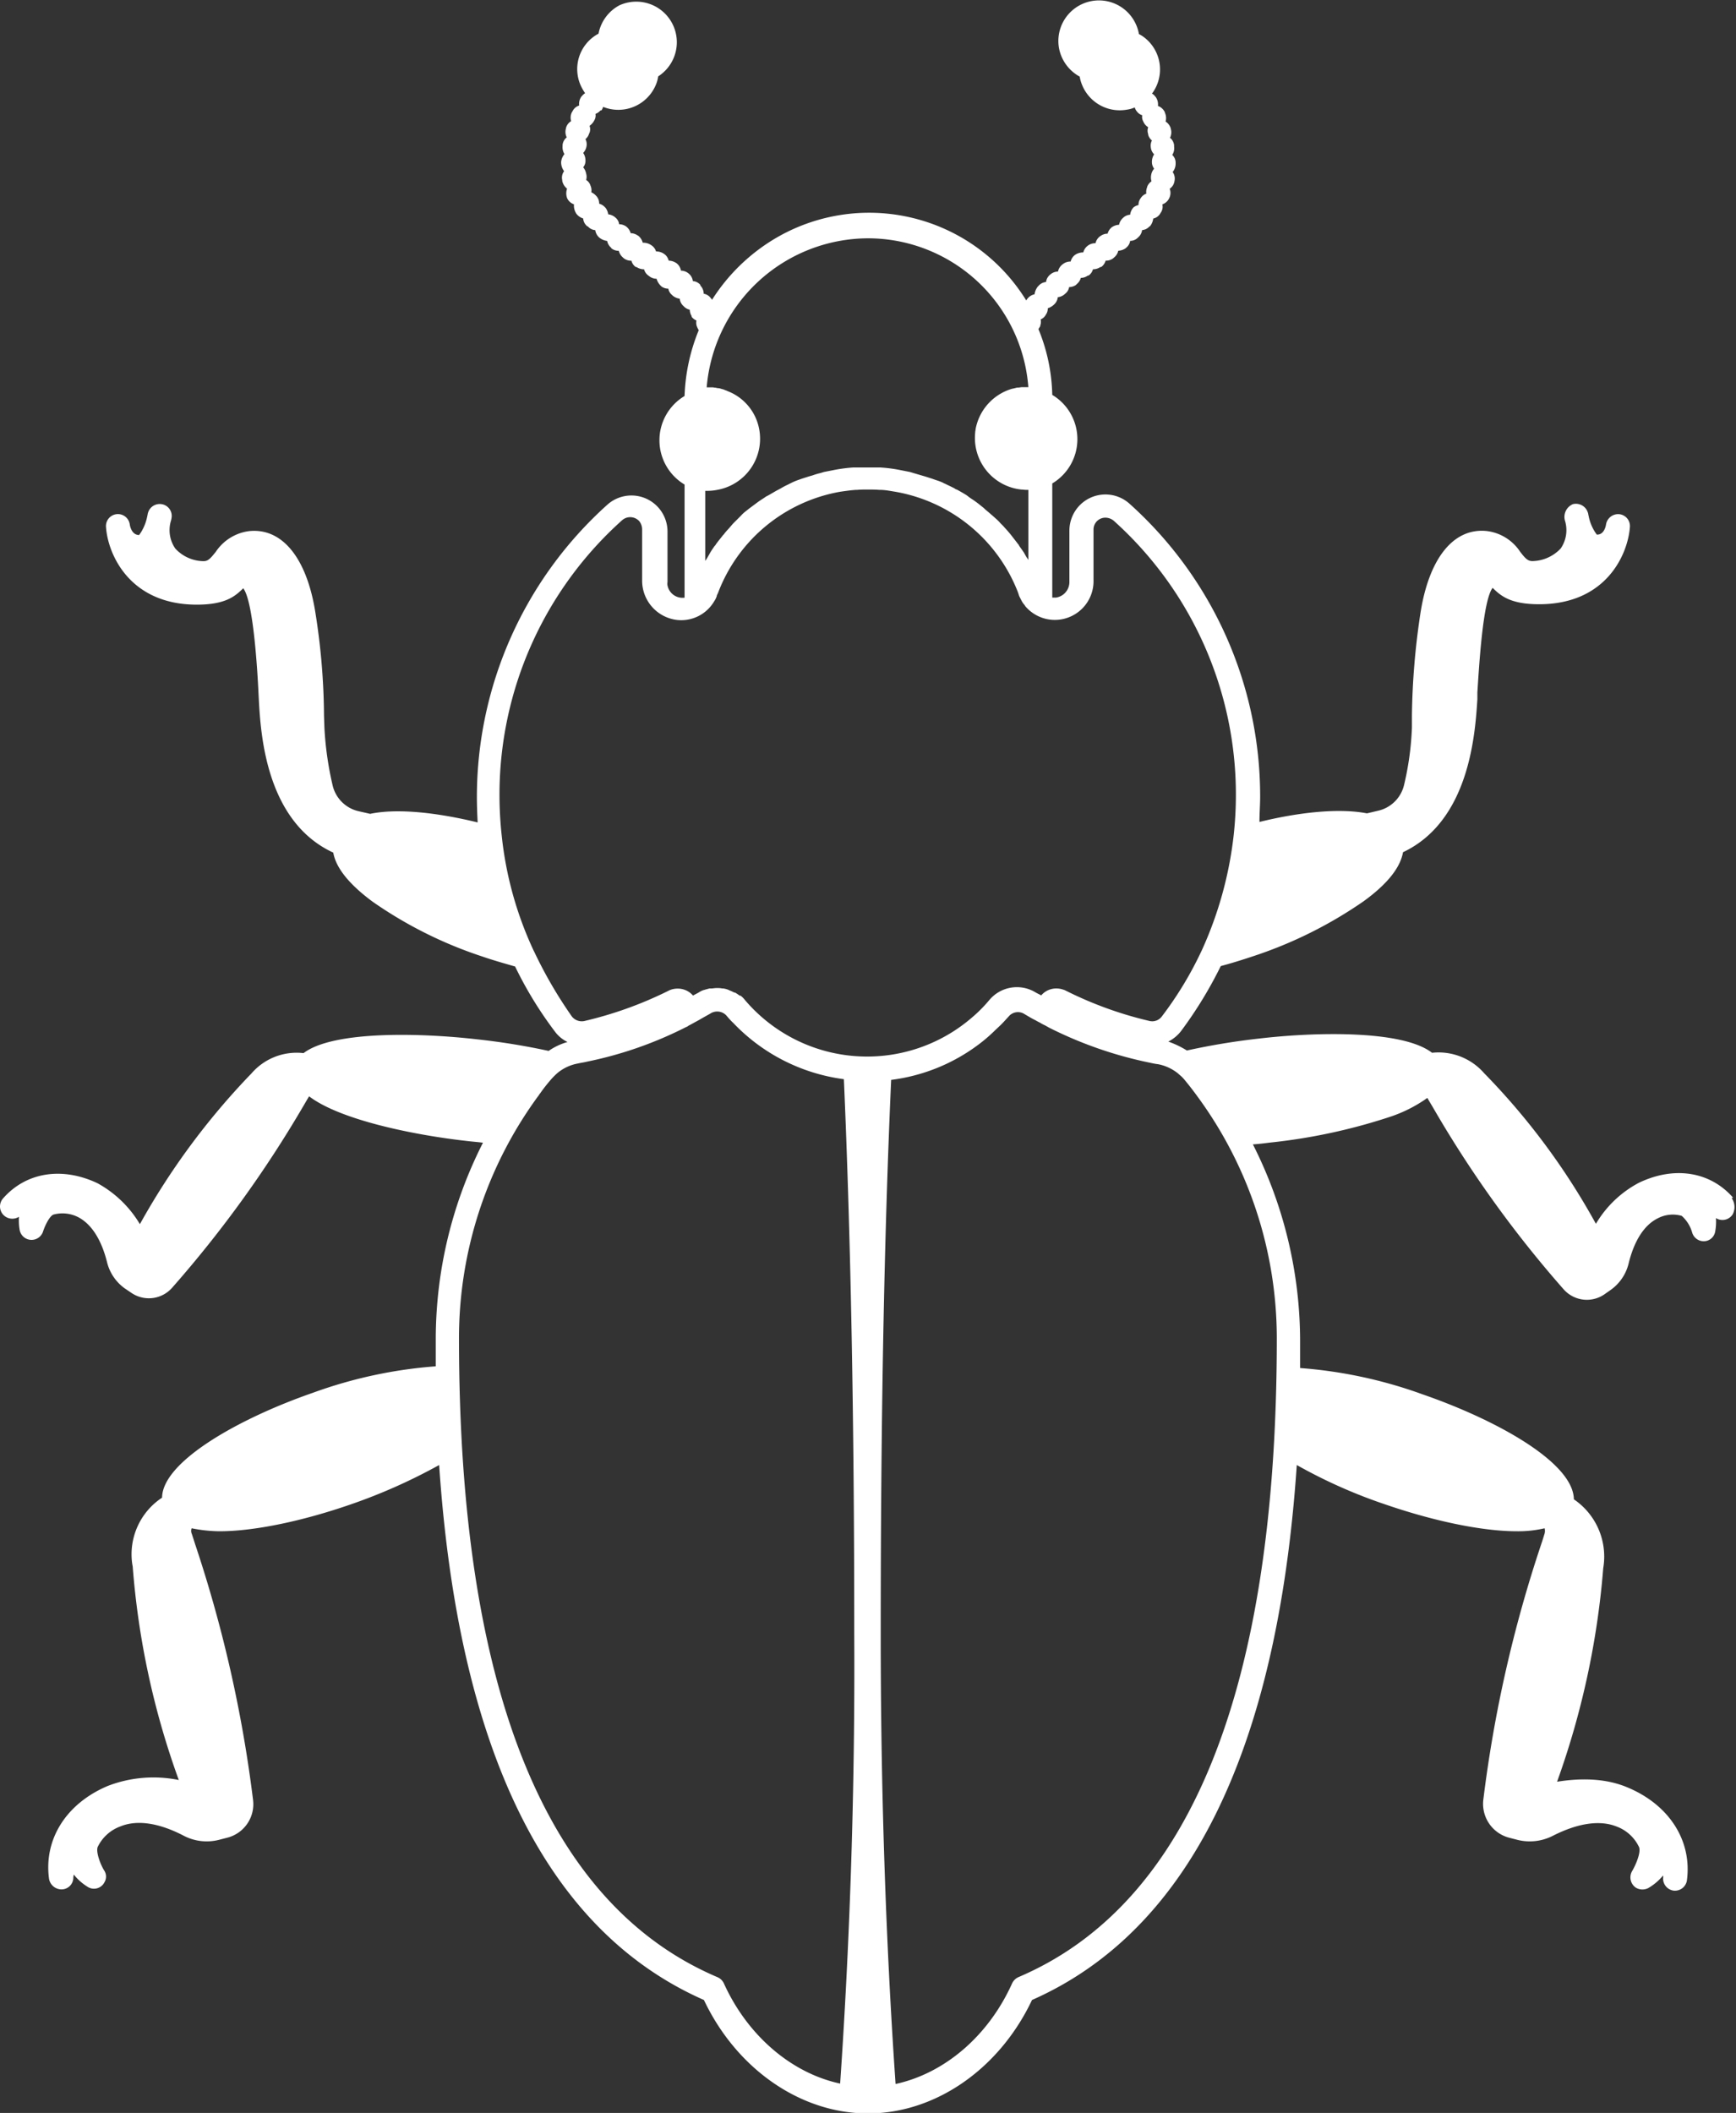 <svg xmlns="http://www.w3.org/2000/svg" viewBox="0 0 251.18 305.63"><rect x="0" y="0" width="251.18" height="305.63" fill="#333333" stroke="none"/><defs><style>.cls-1{fill:#fff;}</style></defs><g id="Layer_2" data-name="Layer 2"><g id="Layer_1-2" data-name="Layer 1"><g id="Layer_2-2" data-name="Layer 2"><path class="cls-1" d="M250.77,173.25c-3.34-3.82-8.56-4.62-13.67-2.15a15.76,15.76,0,0,0-6.19,5.92A99.82,99.82,0,0,0,215,155.5l-.22-.22a8.75,8.75,0,0,0-7.58-3c-4.31-3.34-17.06-3-25.08-2.05a99.13,99.13,0,0,0-10.39,1.72,13.82,13.82,0,0,0-2.69-1.29,5.42,5.42,0,0,0,1.83-1.5,60,60,0,0,0,5.76-9.42c1.61-.43,3.17-.92,4.79-1.46a62.08,62.08,0,0,0,15.87-7.91c4-2.9,5.39-5.27,5.71-7.1,9.68-4.57,10.44-17.27,10.76-22.12l0-1c.22-3.34.76-13.29,2.21-15.12l.22.22c1.13,1.07,2.58,2.15,6.51,2.15,9.79,0,12.86-7.32,13.13-11.2a1.72,1.72,0,0,0-1.62-1.83,1.78,1.78,0,0,0-1.83,1.46c-.05.37-.32,1.5-1.29,1.5h-.05a6.56,6.56,0,0,1-1.19-2.74c-.05-.16-.05-.32-.1-.43a1.81,1.81,0,0,0-2.16-1.24,2,2,0,0,0-1.13,2.48,4.67,4.67,0,0,1-.64,3.93,5.76,5.76,0,0,1-4.09,1.83c-.65,0-1-.33-1.78-1.35a6.76,6.76,0,0,0-4.84-3c-4.79-.49-8.34,3.92-9.58,11.84a106.15,106.15,0,0,0-1.24,14.79l0,1.78a42.53,42.53,0,0,1-1.13,8.29,5,5,0,0,1-3.77,3.76l-1.61.38c-4.15-.81-10.06-.11-15.55,1.24,0-1.24.1-2.48.1-3.71a56.84,56.84,0,0,0-18.88-42.3,5.21,5.21,0,0,0-7.38.37,5.27,5.27,0,0,0-1.34,3.5v7.37a2.28,2.28,0,0,1-1.94,2.32h-.54V69.93a7.46,7.46,0,0,0,0-12.81,26.33,26.33,0,0,0-2-9.52c.11-.16.16-.27.27-.43l0-.11a1.49,1.49,0,0,0,.05-.86,1.48,1.48,0,0,0,.7-.59l.06-.11a1.43,1.43,0,0,0,.27-.91,2.32,2.32,0,0,0,.91-.54l.06-.06a1.66,1.66,0,0,0,.48-1,1.82,1.82,0,0,0,1-.44l.11-.1a1.48,1.48,0,0,0,.53-.92,1.84,1.84,0,0,0,1-.32l.1-.11a1.83,1.83,0,0,0,.6-.91,1.64,1.64,0,0,0,1-.33s0,0,.11,0a1.61,1.61,0,0,0,.64-.91,1.91,1.91,0,0,0,1.08-.33l.11,0a1.64,1.64,0,0,0,.64-.92,1.67,1.67,0,0,0,1.13-.37l.06-.06a1.72,1.72,0,0,0,.64-1h0a2.06,2.06,0,0,0,1.08-.37l.05-.06a1.51,1.51,0,0,0,.59-1,1.55,1.55,0,0,0,1.13-.48h0a1.68,1.68,0,0,0,.6-1.08,1.55,1.55,0,0,0,1.07-.54l.06,0a2.17,2.17,0,0,0,.48-1.13,1.53,1.53,0,0,0,1-.7l.06-.11a1.49,1.49,0,0,0,.26-1.24,1.73,1.73,0,0,0,1-.91h0a1.67,1.67,0,0,0,.06-1.35,1.6,1.6,0,0,0,.7-1.13h0a1.62,1.62,0,0,0-.27-1.29,1.89,1.89,0,0,0,.43-1.23v-.11a1.52,1.52,0,0,0-.49-1.13,1.74,1.74,0,0,0,.27-1.19V21a1.62,1.62,0,0,0-.59-1.07,1.77,1.77,0,0,0,.11-1.3v-.05a1.81,1.81,0,0,0-.75-1,1.87,1.87,0,0,0-.11-1.29v-.06a1.79,1.79,0,0,0-1-.91,1.87,1.87,0,0,0-.32-1.29l-.06-.06a1.35,1.35,0,0,0-.48-.43,5.84,5.84,0,0,0-1.19-8.18,4.71,4.71,0,0,0-.7-.43,5.87,5.87,0,0,0-11.57,2,5.93,5.93,0,0,0,3,4.15,5.88,5.88,0,0,0,6.78,4.79,4.54,4.54,0,0,0,1.19-.33,1.52,1.52,0,0,0,.27.54l.05.06a1.51,1.51,0,0,0,.76.53,1.32,1.32,0,0,0,.16.92l.05.11a1.7,1.7,0,0,0,.65.7,1.44,1.44,0,0,0,0,1l0,.11a1.71,1.71,0,0,0,.54.81,1.67,1.67,0,0,0-.16,1,1.63,1.63,0,0,0,.48,1,2,2,0,0,0-.32,1.08,1.61,1.61,0,0,0,.32,1,1.83,1.83,0,0,0-.43.92,1.88,1.88,0,0,0,.05.91,1.59,1.59,0,0,0-.59.7.59.59,0,0,0-.05.17,1.78,1.78,0,0,0-.11.91,1.58,1.58,0,0,0-.81.65,1.61,1.61,0,0,0-.32,1A1.86,1.86,0,0,0,164,30l-.05.06a1.91,1.91,0,0,0-.43,1,1.57,1.57,0,0,0-1,.43l-.11.1a1.77,1.77,0,0,0-.49.92,2,2,0,0,0-1.07.37,1.78,1.78,0,0,0-.59.92h0a1.71,1.71,0,0,0-1,.32l-.1.06a1.7,1.7,0,0,0-.65,1,1.8,1.8,0,0,0-1.08.33,1.75,1.75,0,0,0-.69,1,2.12,2.12,0,0,0-1.14.32,1.71,1.71,0,0,0-.69,1,1.77,1.77,0,0,0-1.13.38,1.75,1.75,0,0,0-.7,1.07,1.74,1.74,0,0,0-1.13.44,1.63,1.63,0,0,0-.6,1.07,1.63,1.63,0,0,0-1.07.54l-.11.11a2.27,2.27,0,0,0-.48,1.13,1.75,1.75,0,0,0-1.08.7.43.43,0,0,0-.11.21,26.71,26.71,0,0,0-36.7-8.77A27.41,27.41,0,0,0,103,43.4s0-.16-.11-.21a1.57,1.57,0,0,0-1.07-.7,1.72,1.72,0,0,0-.49-1.19l0-.1a1.57,1.57,0,0,0-1.08-.54,1.67,1.67,0,0,0-.59-1.08,1.73,1.73,0,0,0-1.13-.43,1.7,1.7,0,0,0-.65-1.08,2.06,2.06,0,0,0-1.13-.37,1.62,1.62,0,0,0-.7-1,2,2,0,0,0-1.13-.33,1.62,1.62,0,0,0-.7-.91A2,2,0,0,0,93,35.11a1.9,1.9,0,0,0-.64-1l-.11-.06a1.81,1.81,0,0,0-1-.32h0a1.84,1.84,0,0,0-.59-.92,1.71,1.71,0,0,0-1.08-.37,1.43,1.43,0,0,0-.48-.92l-.11-.1A1.91,1.91,0,0,0,88,31a2,2,0,0,0-.43-1L87.55,30a1.76,1.76,0,0,0-.86-.54,1.54,1.54,0,0,0-.32-1,2.26,2.26,0,0,0-.81-.65,1.72,1.72,0,0,0-.1-.91.52.52,0,0,1-.06-.17,1.53,1.53,0,0,0-.59-.7,1.63,1.63,0,0,0,0-.91,2,2,0,0,0-.43-.92,1.45,1.45,0,0,0,.33-1,1.91,1.91,0,0,0-.33-1.08,1.91,1.91,0,0,0,.49-1,1.68,1.68,0,0,0-.16-1,1.62,1.62,0,0,0,.53-.81l.06-.11a1.44,1.44,0,0,0,0-1,2.14,2.14,0,0,0,.64-.7l.06-.11a1.38,1.38,0,0,0,.16-.92,1.73,1.73,0,0,0,.75-.53L87,16a2,2,0,0,0,.27-.54,5.88,5.88,0,0,0,7.64-3.23,4.6,4.6,0,0,0,.32-1.18A5.87,5.87,0,0,0,89.6.78a5.91,5.91,0,0,0-3,4.09,5.8,5.8,0,0,0-2.37,7.91,7.15,7.15,0,0,0,.43.7,2,2,0,0,0-.48.43l-.06.06a1.85,1.85,0,0,0-.32,1.29,1.62,1.62,0,0,0-1,.91l-.05.06a1.74,1.74,0,0,0-.11,1.29,1.64,1.64,0,0,0-.75,1v.05a1.77,1.77,0,0,0,.11,1.3,1.63,1.63,0,0,0-.6,1.07v.16a1.93,1.93,0,0,0,.27,1.19,2.09,2.09,0,0,0-.48,1.13v.11a2.11,2.11,0,0,0,.43,1.23,1.55,1.55,0,0,0-.27,1.29v.11a1.94,1.94,0,0,0,.7,1.13,2,2,0,0,0,0,1.35h0a1.64,1.64,0,0,0,1,.91,2.08,2.08,0,0,0,.27,1.24l.06.11a1.94,1.94,0,0,0,1,.7A1.57,1.57,0,0,0,85,32.75l.06,0a1.57,1.57,0,0,0,1.07.54,1.71,1.71,0,0,0,.59,1.08h0a2.21,2.21,0,0,0,1.13.48,1.67,1.67,0,0,0,.6,1l0,.06a1.69,1.69,0,0,0,1.08.37h0a1.89,1.89,0,0,0,.64,1l.06.06a1.73,1.73,0,0,0,1.13.37,1.59,1.59,0,0,0,.64.92l.11,0a1.9,1.9,0,0,0,1.08.32,1.59,1.59,0,0,0,.64.92L94,40a1.71,1.71,0,0,0,1,.32,2.25,2.25,0,0,0,.59,1l.11.11a1.63,1.63,0,0,0,1,.32,1.5,1.5,0,0,0,.54.92l.11.11a2.1,2.1,0,0,0,1,.43,1.66,1.66,0,0,0,.48,1l.06.05a1.7,1.7,0,0,0,.91.54,1.82,1.82,0,0,0,.27.91l0,.11a1.72,1.72,0,0,0,.7.54,1.58,1.58,0,0,0,.06.86l.05.11a2.45,2.45,0,0,0,.22.43,27.43,27.43,0,0,0-2.05,9.52,7.46,7.46,0,0,0,0,12.81V86.45a2.21,2.21,0,0,1-2.47-1.77,1.35,1.35,0,0,1,0-.49V76.82A5.22,5.22,0,0,0,87.88,73,56.84,56.84,0,0,0,69,115.24c0,1.24.05,2.48.11,3.72-5.55-1.35-11.47-2.1-15.55-1.24l-1.67-.38a5,5,0,0,1-3.77-3.77,47.33,47.33,0,0,1-1.18-8.28l-.06-1.78a97.87,97.87,0,0,0-1.24-14.85c-1.23-7.91-4.78-12.32-9.57-11.84a6.83,6.83,0,0,0-4.85,3c-.8,1-1.13,1.35-1.77,1.35a5.64,5.64,0,0,1-4.09-1.83,4.67,4.67,0,0,1-.65-3.93,3.24,3.24,0,0,0,.11-.48,1.72,1.72,0,0,0-1.4-2,1.76,1.76,0,0,0-2,1.23c-.06.16-.06.33-.11.49a6.71,6.71,0,0,1-1.18,2.74c-1,0-1.29-1.13-1.35-1.5a1.73,1.73,0,0,0-3.44.37c.27,3.88,3.39,11.2,13.13,11.2,3.93,0,5.38-1.08,6.51-2.16l.21-.21c1.46,1.83,2.05,11.78,2.21,15.12l.05,1c.27,4.9,1,17.6,10.77,22.12.32,1.83,1.77,4.2,5.7,7.1a60.88,60.88,0,0,0,15.82,7.91c1.56.54,3.18,1,4.79,1.46a55.89,55.89,0,0,0,5.76,9.41,4.83,4.83,0,0,0,1.83,1.51,9.15,9.15,0,0,0-2.74,1.29A99.13,99.13,0,0,0,69,150.33c-8-.92-20.77-1.29-25.08,2a8.64,8.64,0,0,0-7.59,3l-.21.21a104,104,0,0,0-15.88,21.53,16.2,16.2,0,0,0-6.13-5.92C9,168.73,3.77,169.54.43,173.36a1.76,1.76,0,0,0,.11,2.42,1.8,1.8,0,0,0,2.21.22,7.93,7.93,0,0,0,.1,1.94,1.75,1.75,0,0,0,3.39.16c.33-1,1-2.26,1.51-2.42a5,5,0,0,1,3.55.37c1.94,1,3.39,3.28,4.2,6.57a6.6,6.6,0,0,0,2.58,3.76L19,187a4.48,4.48,0,0,0,5.92-.75A167.68,167.68,0,0,0,44,159.8c.32-.54.53-.91.7-1.18l0-.06c4.57,3.5,15.5,5.65,22.71,6.46.86.11,1.67.16,2.47.27a62.72,62.72,0,0,0-6.83,28.41c0,1.35,0,2.64,0,3.93a66.31,66.31,0,0,0-17.75,3.82c-10.87,3.77-21.8,10-21.85,15.18a9.81,9.81,0,0,0-4.31,9.63l.06.32a116.39,116.39,0,0,0,6.67,30.89,18.39,18.39,0,0,0-10.28.86c-6,2.53-9.26,7.7-8.5,13.4a1.84,1.84,0,0,0,1.72,1.56H9a1.71,1.71,0,0,0,1.61-1.72c0-.16.06-.32.06-.43A7.7,7.7,0,0,0,12.81,273a1.7,1.7,0,0,0,2.31-.75,1.59,1.59,0,0,0,0-1.62c-.59-.91-1.24-2.69-1-3.44a5.86,5.86,0,0,1,3.28-3c2.42-1,5.6-.53,9.2,1.35a7.19,7.19,0,0,0,5.06.59l1.24-.32a5,5,0,0,0,3.71-5.49,189.62,189.62,0,0,0-8.39-37c-.22-.7-.38-1.19-.49-1.51a1,1,0,0,1,0-.75,21.42,21.42,0,0,0,4,.43c5.33,0,12.49-1.62,19-3.88a80.52,80.52,0,0,0,12.81-5.7c2.8,41.38,15.6,67.37,38.31,77.38,4.74,10,14,16.41,23.73,16.41h0c9.74,0,19-6.4,23.74-16.41,22.65-10,35.51-36,38.31-77.38a74.18,74.18,0,0,0,12.81,5.7c6.56,2.26,13.72,3.88,19.05,3.88a17,17,0,0,0,4-.43,1.58,1.58,0,0,1,0,.75c-.1.32-.26.86-.48,1.51a188.9,188.9,0,0,0-8.39,37,5.06,5.06,0,0,0,3.71,5.49l1.24.32a7.33,7.33,0,0,0,5.11-.59c3.6-1.83,6.78-2.31,9.2-1.35a5.83,5.83,0,0,1,3.28,3c.27.75-.43,2.47-1,3.44a1.8,1.8,0,0,0,.54,2.42,1.86,1.86,0,0,0,1.77.06,7.91,7.91,0,0,0,2.16-1.83,1.27,1.27,0,0,1,0,.43,1.76,1.76,0,0,0,1.62,1.77h.1a1.75,1.75,0,0,0,1.73-1.5c.75-5.71-2.53-10.87-8.51-13.4-3.6-1.56-7.58-1.29-10.28-.86a118.9,118.9,0,0,0,6.68-30.89l.05-.33a10,10,0,0,0-4.3-9.63c-.06-5.27-11-11.41-21.85-15.17a66.38,66.38,0,0,0-17.76-3.82c0-1.3,0-2.59,0-3.93a63,63,0,0,0-6.83-28.42c.81-.05,1.67-.16,2.47-.26a82.78,82.78,0,0,0,17.17-3.66,20.27,20.27,0,0,0,5.6-2.8h0c.16.27.37.64.7,1.18a163.93,163.93,0,0,0,19,26.48,4.48,4.48,0,0,0,5.92.75l.91-.64a6.57,6.57,0,0,0,2.58-3.77c.81-3.34,2.26-5.6,4.2-6.57a4.66,4.66,0,0,1,3.5-.37,5.11,5.11,0,0,1,1.51,2.42,1.74,1.74,0,0,0,2.15,1.18,1.68,1.68,0,0,0,1.18-1.34,7.91,7.91,0,0,0,.11-1.94,1.75,1.75,0,0,0,2.42-.54,2.26,2.26,0,0,0-.16-2.37ZM125.6,34.47A23.29,23.29,0,0,1,148.79,56h-.91c-.16,0-.38.06-.54.06h-.16l-.65.16h-.05a7.51,7.51,0,0,0-5.27,5.6v0c-.06.22-.06.43-.11.65v.1a7.5,7.5,0,0,0,6.67,8.24c.22,0,.49.05.7.05h.32V81c-.1-.21-.26-.37-.37-.59l-.27-.48c-.22-.33-.49-.7-.7-1,0-.11-.16-.22-.22-.33l-1-1.29-.27-.32c-.27-.33-.54-.59-.76-.86l-.43-.43a6.6,6.6,0,0,0-.7-.7l-.48-.43c-.27-.22-.49-.43-.76-.65s-.32-.27-.48-.43l-.81-.65-.43-.32c-.37-.27-.75-.48-1.07-.75l-.22-.16c-.43-.27-.91-.54-1.4-.81-.16,0-.27-.16-.43-.22-.32-.16-.64-.32-1-.48-.16-.11-.38-.16-.54-.27a7.22,7.22,0,0,0-1-.38l-.59-.21-1-.32-.59-.17-1.08-.32-.53-.16-1.62-.32a22.14,22.14,0,0,0-2.64-.33h-.16c-.59,0-1.23,0-1.83,0h0c-.59,0-1.23,0-1.83,0h-.16a22.75,22.75,0,0,0-2.58.33l-1.62.32-.53.16a8.83,8.83,0,0,0-1.08.32l-.59.17-1,.32-.59.21a8.22,8.22,0,0,0-1,.43l-.54.27a10.05,10.05,0,0,0-1,.54c-.16.06-.27.16-.43.22-.49.27-.92.54-1.4.8l-.22.11c-.37.27-.75.49-1.13.76l-.43.32-.86.64-.48.38a5.05,5.05,0,0,0-.76.7l-.43.43-.7.7-.37.43c-.27.32-.54.59-.81.92a1.48,1.48,0,0,1-.27.32c-.32.43-.7.86-1,1.29a.83.83,0,0,1-.21.27c-.22.32-.49.7-.7,1.08l-.27.48a6.06,6.06,0,0,1-.38.59V71h.33a7.65,7.65,0,0,0,1.5-.16A7.51,7.51,0,0,0,109.83,62a7.31,7.31,0,0,0-4.57-5.43l-.11-.06c-.21-.05-.37-.16-.59-.21l-.22-.06a1.67,1.67,0,0,0-.53-.1l-.27-.06c-.16,0-.33-.05-.43-.05h-.86A23.51,23.51,0,0,1,125.6,34.47ZM77.28,137.63s0,0-.06-.11a52,52,0,0,1-4.63-16.68v0a54,54,0,0,1-.32-5.82A53.28,53.28,0,0,1,90,75.26a1.77,1.77,0,0,1,2.48.11,1.92,1.92,0,0,1,.43,1.18v7.37a5.72,5.72,0,0,0,5.11,5.76A5.53,5.53,0,0,0,103.32,87a3.3,3.3,0,0,0,.38-.75c0-.16.16-.38.21-.54a23.19,23.19,0,0,1,17.65-14.58c.76-.11,1.51-.22,2.27-.27H124c.53-.05,1.07-.05,1.56-.05s1.07,0,1.67.05h.1c.76,0,1.51.16,2.21.27a23.33,23.33,0,0,1,17.76,14.58l.16.49c0,.05.05.05.05.11l.33.64a2.85,2.85,0,0,0,.43.59c0,.06.05.06.05.11a5.6,5.6,0,0,0,9.9-3.77V76.6a1.71,1.71,0,0,1,1.72-1.72,1.91,1.91,0,0,1,1.19.43A53.23,53.23,0,0,1,178.82,115a54,54,0,0,1-.32,5.81v0a54.87,54.87,0,0,1-4.63,16.69s0,0-.05.1a52.08,52.08,0,0,1-5.71,9.42,1.73,1.73,0,0,1-1.83.65,54.72,54.72,0,0,1-11.94-4.31l-.33-.16-.16-.05a3,3,0,0,0-1-.17,2.85,2.85,0,0,0-2.2,1c-.27-.16-.54-.27-.81-.43a5.2,5.2,0,0,0-6.67,1.07,20.72,20.72,0,0,1-2.69,2.69,23.2,23.2,0,0,1-32.72-2.69,3.3,3.3,0,0,0-.59-.59L107,144a5.6,5.6,0,0,0-.65-.43l-.11,0a5.79,5.79,0,0,0-.7-.32l-.11-.06a3.35,3.35,0,0,0-.75-.21h-.16a3.17,3.17,0,0,0-.75-.06h-.16c-.22,0-.49.06-.7.06l-.27,0-.6.16s-.16.06-.21.06a2.91,2.91,0,0,0-.75.37l-.81.43a2.9,2.9,0,0,0-2.21-1,3,3,0,0,0-1,.16l-.16.06-.32.16a55.72,55.72,0,0,1-12,4.3,1.83,1.83,0,0,1-1.83-.64A63.83,63.83,0,0,1,77.28,137.63Zm44.28,163.75c-7-1.5-13.39-6.89-16.84-14.53a1.82,1.82,0,0,0-.91-.86c-24.81-10.55-37.4-41.65-37.4-92.45a59.26,59.26,0,0,1,11.46-35c.11-.11.16-.27.27-.37.48-.7,1-1.35,1.56-2a9.82,9.82,0,0,1,1-1h0a6.47,6.47,0,0,1,2.91-1.34c.48-.11.91-.16,1.34-.27a56.3,56.3,0,0,0,14.32-5,1.16,1.16,0,0,0,.37-.21c.33-.16.7-.38,1-.54l.59-.32c.54-.33,1.07-.6,1.61-.92a1.81,1.81,0,0,1,2.26.32c.32.38.65.76,1,1.08a26.94,26.94,0,0,0,16,8.13c1,23,1.5,49.24,1.5,80.23C123.72,258.49,123,280.34,121.56,301.38Zm63.18-107.84c0,50.8-12.59,81.9-37.4,92.45a1.85,1.85,0,0,0-.91.92c-3.45,7.64-9.8,13-16.85,14.53-1.45-21-2.15-42.89-2.15-65,0-31,.48-57.26,1.51-80.24a26.57,26.57,0,0,0,12.64-5.11,22.9,22.9,0,0,0,2.21-1.88c.38-.38.81-.75,1.18-1.13s.65-.7,1-1.08a1.74,1.74,0,0,1,2.26-.32c.54.32,1.08.65,1.62.91.27.17.53.27.8.44s.54.26.81.43c.11.05.27.16.38.21a58.32,58.32,0,0,0,14.31,5c.49.1.92.21,1.4.26a6.6,6.6,0,0,1,2.91,1.35h0c.16.16.37.32.54.48h0a6.55,6.55,0,0,1,.48.54c.54.65,1.08,1.35,1.56,2l.16.22A59.14,59.14,0,0,1,184.74,193.54Z"/></g></g></g></svg>